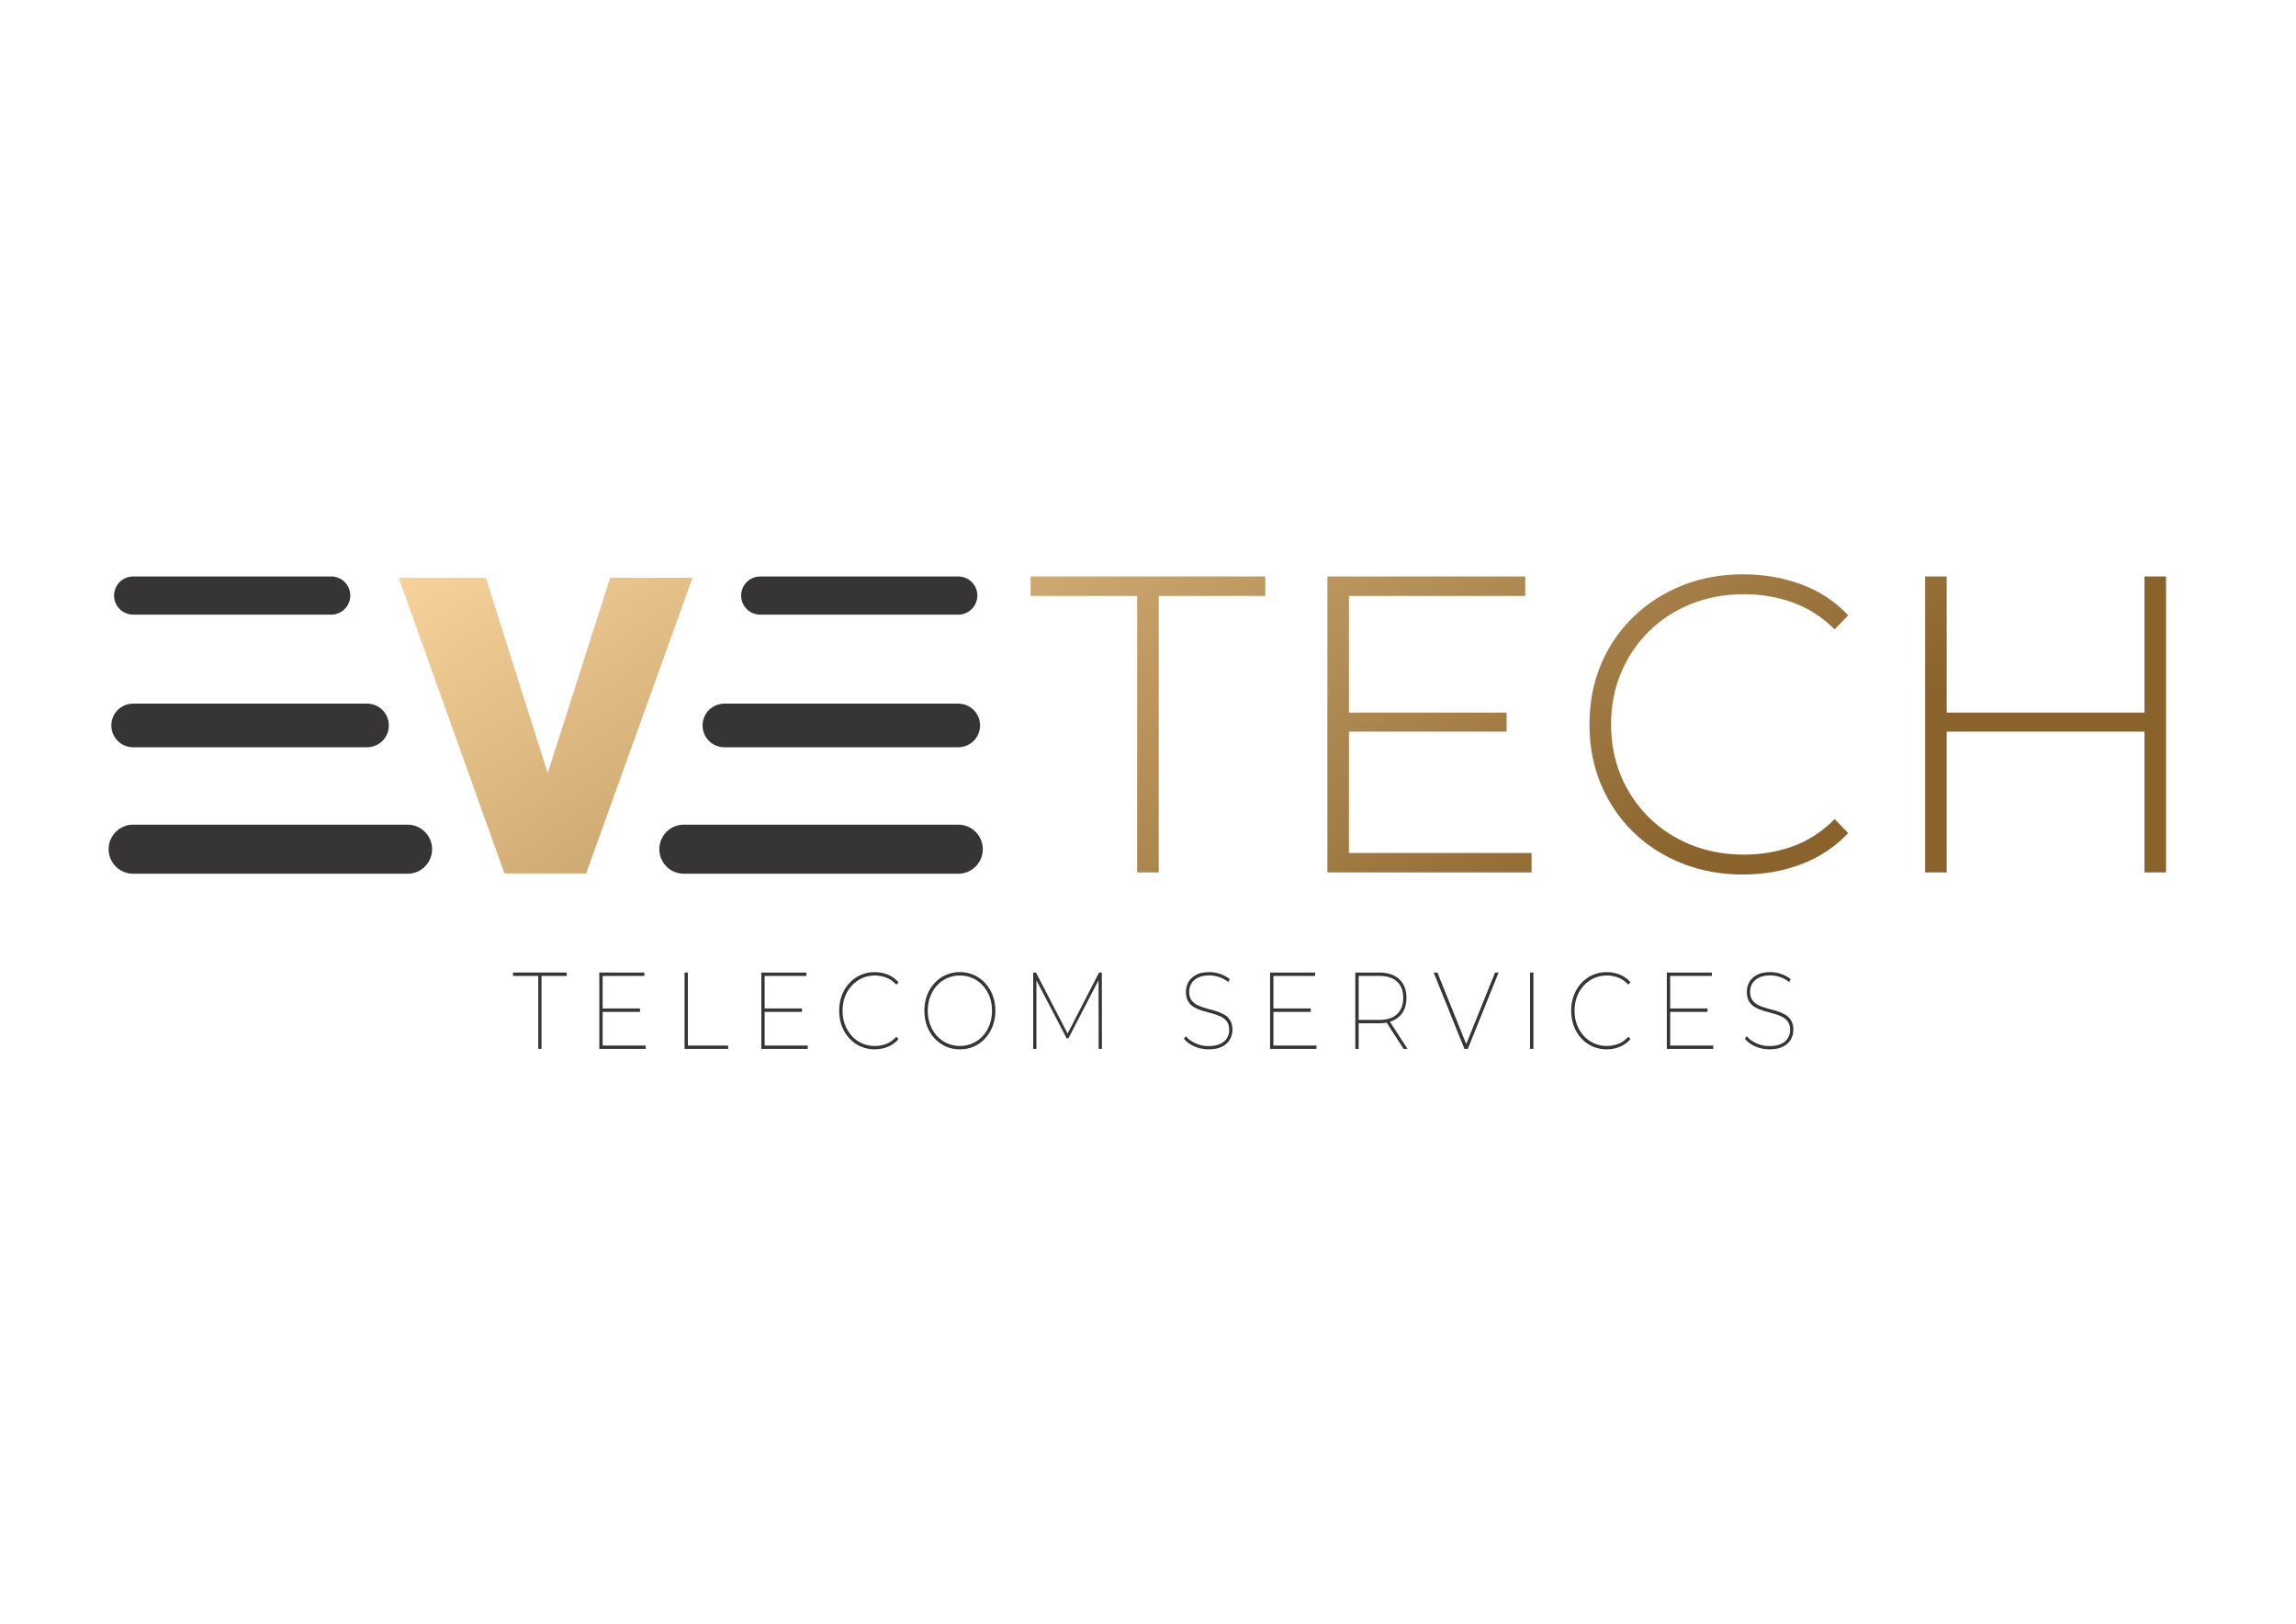 <?xml version="1.0" encoding="utf-8"?>
<!-- Generator: Adobe Illustrator 25.4.1, SVG Export Plug-In . SVG Version: 6.00 Build 0)  -->
<svg version="1.1" id="Layer_1" xmlns="http://www.w3.org/2000/svg" xmlns:xlink="http://www.w3.org/1999/xlink" x="0px" y="0px"
	 viewBox="0 0 841.89 595.28" style="enable-background:new 0 0 841.89 595.28;" xml:space="preserve">
<style type="text/css">
	.st0{fill:#363435;}
	.st1{fill:url(#SVGID_1_);}
	.st2{fill:url(#SVGID_00000070834607430862602570000003489488413172936610_);}
	.st3{fill:url(#SVGID_00000129893015139664900850000005131072291193076116_);}
	.st4{fill:url(#SVGID_00000181788861935811951840000013657570149657850752_);}
	.st5{fill:url(#SVGID_00000066509803851132869000000008015416250492935321_);}
</style>
<g>
	<path class="st0" d="M197.37,384.55v-26.76h-9.25v-1.24h19.69v1.24h-9.25v26.76H197.37z"/>
	<path class="st0" d="M219.76,384.55v-28h16.52v1.24h-15.3v25.52h15.8v1.24H219.76z M220.77,370.96v-1.24h13.9v1.24H220.77z"/>
	<path class="st0" d="M251.01,384.55v-28h1.22v26.76H267v1.24H251.01z"/>
	<path class="st0" d="M279.16,384.55v-28h16.52v1.24h-15.3v25.52h15.8v1.24H279.16z M280.17,370.96v-1.24h13.9v1.24H280.17z"/>
	<path class="st0" d="M320.71,384.71c-1.85,0-3.56-0.35-5.15-1.06c-1.58-0.71-2.96-1.7-4.14-2.98s-2.09-2.78-2.74-4.5
		s-0.97-3.59-0.97-5.62c0-2.03,0.32-3.9,0.97-5.62s1.56-3.22,2.74-4.5s2.56-2.27,4.14-2.98c1.58-0.71,3.3-1.06,5.15-1.06
		c1.7,0,3.31,0.31,4.82,0.92c1.51,0.61,2.82,1.55,3.92,2.8L328.7,361c-1.13-1.2-2.36-2.06-3.69-2.58c-1.33-0.52-2.75-0.78-4.27-0.78
		c-1.68,0-3.24,0.33-4.68,0.98c-1.44,0.65-2.69,1.57-3.76,2.74c-1.07,1.17-1.9,2.54-2.48,4.1c-0.59,1.56-0.88,3.26-0.88,5.1
		s0.29,3.54,0.88,5.1c0.59,1.56,1.42,2.93,2.48,4.1c1.07,1.17,2.32,2.09,3.76,2.74c1.44,0.65,3,0.98,4.68,0.98
		c1.51,0,2.93-0.26,4.27-0.78c1.33-0.52,2.56-1.39,3.69-2.62l0.76,0.88c-1.1,1.25-2.41,2.19-3.92,2.82
		C324.02,384.4,322.41,384.71,320.71,384.71z"/>
	<path class="st0" d="M351.95,384.71c-1.85,0-3.56-0.35-5.15-1.06c-1.58-0.71-2.96-1.7-4.14-2.98s-2.09-2.78-2.74-4.5
		s-0.97-3.59-0.97-5.62c0-2.03,0.32-3.9,0.97-5.62s1.56-3.22,2.74-4.5s2.56-2.27,4.14-2.98c1.58-0.71,3.31-1.06,5.18-1.06
		c1.85,0,3.56,0.35,5.15,1.06c1.58,0.71,2.96,1.7,4.12,2.98c1.16,1.28,2.08,2.77,2.74,4.48c0.66,1.71,0.99,3.59,0.99,5.64
		c0,2.03-0.33,3.9-0.99,5.62s-1.57,3.22-2.74,4.5c-1.16,1.28-2.54,2.27-4.12,2.98C355.55,384.36,353.83,384.71,351.95,384.71z
		 M351.95,383.47c1.68,0,3.24-0.32,4.68-0.96s2.69-1.55,3.76-2.72c1.07-1.17,1.9-2.54,2.48-4.1c0.59-1.56,0.88-3.27,0.88-5.14
		c0-1.87-0.29-3.58-0.88-5.14c-0.59-1.56-1.42-2.93-2.48-4.1c-1.07-1.17-2.32-2.08-3.76-2.72s-3-0.96-4.68-0.96
		c-1.66,0-3.2,0.32-4.64,0.96c-1.44,0.64-2.69,1.55-3.76,2.72c-1.07,1.17-1.9,2.55-2.48,4.12c-0.59,1.57-0.88,3.28-0.88,5.12
		c0,1.87,0.29,3.58,0.88,5.14c0.59,1.56,1.42,2.93,2.48,4.1c1.07,1.17,2.32,2.08,3.76,2.72
		C348.75,383.15,350.3,383.47,351.95,383.47z"/>
	<path class="st0" d="M378.85,384.55v-28h1.01l11.88,22.92h-0.54L403,356.55h1.01l0.04,28h-1.19l-0.04-26h0.4l-11.45,22.12h-0.65
		l-11.52-22.12h0.43v26H378.85z"/>
	<path class="st0" d="M443.14,384.71c-1.85,0-3.59-0.37-5.24-1.1c-1.64-0.73-2.9-1.66-3.76-2.78l0.65-0.96
		c0.82,1.01,1.97,1.87,3.47,2.58c1.5,0.71,3.11,1.06,4.84,1.06c1.75,0,3.19-0.27,4.32-0.8s1.96-1.25,2.5-2.14
		c0.54-0.89,0.81-1.89,0.81-2.98c0-1.28-0.29-2.31-0.86-3.08s-1.34-1.39-2.29-1.84c-0.95-0.45-1.98-0.83-3.1-1.12
		c-1.12-0.29-2.25-0.61-3.38-0.94c-1.14-0.33-2.18-0.76-3.13-1.28c-0.95-0.52-1.7-1.24-2.27-2.16s-0.85-2.11-0.85-3.58
		c0-1.25,0.3-2.43,0.9-3.52c0.6-1.09,1.54-1.98,2.81-2.66c1.27-0.68,2.9-1.02,4.9-1.02c1.37,0,2.72,0.23,4.05,0.7
		c1.33,0.47,2.47,1.09,3.4,1.86l-0.54,1.08c-1.01-0.83-2.12-1.44-3.35-1.84c-1.22-0.4-2.4-0.6-3.53-0.6c-1.68,0-3.08,0.27-4.19,0.82
		s-1.94,1.27-2.47,2.18c-0.53,0.91-0.79,1.91-0.79,3c0,1.31,0.29,2.35,0.86,3.12s1.34,1.39,2.29,1.84c0.95,0.45,1.99,0.83,3.11,1.12
		c1.13,0.29,2.26,0.61,3.38,0.94c1.13,0.33,2.17,0.77,3.11,1.3s1.7,1.25,2.27,2.14c0.56,0.89,0.85,2.06,0.85,3.5
		c0,1.25-0.31,2.43-0.92,3.52c-0.61,1.09-1.57,1.97-2.88,2.64C446.82,384.38,445.16,384.71,443.14,384.71z"/>
	<path class="st0" d="M465.71,384.55v-28h16.52v1.24h-15.3v25.52h15.8v1.24H465.71z M466.72,370.96v-1.24h13.9v1.24H466.72z"/>
	<path class="st0" d="M496.96,384.55v-28h8.75c3.14,0,5.6,0.81,7.36,2.44c1.76,1.63,2.65,3.91,2.65,6.84c0,1.95-0.4,3.61-1.19,5
		s-1.94,2.45-3.44,3.2c-1.5,0.75-3.29,1.12-5.38,1.12h-8.06l0.54-0.64v10.04H496.96z M498.19,374.51l-0.54-0.6h8.14
		c2.83,0,5-0.71,6.5-2.12c1.5-1.41,2.25-3.4,2.25-5.96c0-2.56-0.75-4.54-2.25-5.94c-1.5-1.4-3.67-2.1-6.5-2.1h-8.14l0.54-0.64
		V374.51z M514.67,384.55l-6.55-10.16h1.4l6.59,10.16H514.67z"/>
	<path class="st0" d="M536.99,384.55l-11.3-28h1.37l10.91,27.08h-0.68l10.91-27.08h1.3l-11.3,28H536.99z"/>
	<path class="st0" d="M561.04,384.55v-28h1.22v28H561.04z"/>
	<path class="st0" d="M589.12,384.71c-1.85,0-3.56-0.35-5.15-1.06c-1.58-0.71-2.96-1.7-4.14-2.98s-2.09-2.78-2.74-4.5
		c-0.65-1.72-0.97-3.59-0.97-5.62c0-2.03,0.32-3.9,0.97-5.62c0.65-1.72,1.56-3.22,2.74-4.5s2.56-2.27,4.14-2.98
		c1.58-0.71,3.3-1.06,5.15-1.06c1.7,0,3.31,0.31,4.82,0.92c1.51,0.61,2.82,1.55,3.92,2.8l-0.76,0.88c-1.13-1.2-2.36-2.06-3.69-2.58
		c-1.33-0.52-2.75-0.78-4.27-0.78c-1.68,0-3.24,0.33-4.68,0.98c-1.44,0.65-2.69,1.57-3.76,2.74c-1.07,1.17-1.9,2.54-2.48,4.1
		c-0.59,1.56-0.88,3.26-0.88,5.1s0.29,3.54,0.88,5.1c0.59,1.56,1.42,2.93,2.48,4.1c1.07,1.17,2.32,2.09,3.76,2.74
		c1.44,0.65,3,0.98,4.68,0.98c1.51,0,2.93-0.26,4.27-0.78c1.33-0.52,2.56-1.39,3.69-2.62l0.76,0.88c-1.1,1.25-2.41,2.19-3.92,2.82
		C592.43,384.4,590.82,384.71,589.12,384.71z"/>
	<path class="st0" d="M611.19,384.55v-28h16.52v1.24h-15.3v25.52h15.8v1.24H611.19z M612.2,370.96v-1.24h13.9v1.24H612.2z"/>
	<path class="st0" d="M648.81,384.71c-1.85,0-3.59-0.37-5.24-1.1c-1.64-0.73-2.9-1.66-3.76-2.78l0.65-0.96
		c0.82,1.01,1.97,1.87,3.47,2.58c1.5,0.71,3.11,1.06,4.84,1.06c1.75,0,3.19-0.27,4.32-0.8c1.13-0.53,1.96-1.25,2.5-2.14
		c0.54-0.89,0.81-1.89,0.81-2.98c0-1.28-0.29-2.31-0.86-3.08c-0.58-0.77-1.34-1.39-2.29-1.84c-0.95-0.45-1.98-0.83-3.1-1.12
		c-1.12-0.29-2.24-0.61-3.38-0.94c-1.14-0.33-2.18-0.76-3.13-1.28c-0.95-0.52-1.7-1.24-2.27-2.16c-0.56-0.92-0.85-2.11-0.85-3.58
		c0-1.25,0.3-2.43,0.9-3.52c0.6-1.09,1.54-1.98,2.81-2.66c1.27-0.68,2.9-1.02,4.9-1.02c1.37,0,2.72,0.23,4.05,0.7
		c1.33,0.47,2.47,1.09,3.4,1.86l-0.54,1.08c-1.01-0.83-2.12-1.44-3.35-1.84c-1.22-0.4-2.4-0.6-3.53-0.6c-1.68,0-3.08,0.27-4.19,0.82
		s-1.94,1.27-2.47,2.18c-0.53,0.91-0.79,1.91-0.79,3c0,1.31,0.29,2.35,0.86,3.12s1.34,1.39,2.29,1.84c0.95,0.45,1.99,0.83,3.11,1.12
		c1.13,0.29,2.26,0.61,3.38,0.94c1.13,0.33,2.17,0.77,3.11,1.3c0.95,0.53,1.7,1.25,2.27,2.14s0.85,2.06,0.85,3.5
		c0,1.25-0.31,2.43-0.92,3.52c-0.61,1.09-1.57,1.97-2.88,2.64C652.49,384.38,650.82,384.71,648.81,384.71z"/>
</g>
<linearGradient id="SVGID_1_" gradientUnits="userSpaceOnUse" x1="308.913" y1="72.029" x2="521.123" y2="384.282">
	<stop  offset="0" style="stop-color:#FFDAA2"/>
	<stop  offset="1" style="stop-color:#89622C"/>
</linearGradient>
<path class="st1" d="M416.97,319.84V218.47h-39.06v-7.13h86.03v7.13h-39.06v101.37H416.97z"/>
<linearGradient id="SVGID_00000163057512812824132420000011732361093910089131_" gradientUnits="userSpaceOnUse" x1="365.372" y1="33.659" x2="577.583" y2="345.911">
	<stop  offset="0" style="stop-color:#FFDAA2"/>
	<stop  offset="1" style="stop-color:#89622C"/>
</linearGradient>
<path style="fill:url(#SVGID_00000163057512812824132420000011732361093910089131_);" d="M486.72,319.84v-108.5h72.54v7.13h-64.63
	v94.24h66.96v7.13H486.72z M493.7,268.22v-6.97h58.74v6.97H493.7z"/>
<linearGradient id="SVGID_00000132084264419585040290000012113868320859504513_" gradientUnits="userSpaceOnUse" x1="443.92" y1="-19.723" x2="656.131" y2="292.529">
	<stop  offset="0" style="stop-color:#FFDAA2"/>
	<stop  offset="1" style="stop-color:#89622C"/>
</linearGradient>
<path style="fill:url(#SVGID_00000132084264419585040290000012113868320859504513_);" d="M639.09,320.61
	c-8.06,0-15.53-1.37-22.4-4.11c-6.87-2.74-12.84-6.59-17.9-11.55c-5.06-4.96-8.99-10.77-11.78-17.44
	c-2.79-6.67-4.19-13.97-4.19-21.93c0-7.96,1.39-15.27,4.19-21.93c2.79-6.67,6.74-12.48,11.86-17.44s11.08-8.81,17.9-11.55
	c6.82-2.74,14.26-4.11,22.32-4.11c7.64,0,14.8,1.24,21.47,3.72c6.67,2.48,12.37,6.25,17.13,11.31l-4.96,5.12
	c-4.65-4.55-9.79-7.83-15.42-9.84c-5.63-2.02-11.6-3.02-17.9-3.02c-6.92,0-13.36,1.19-19.3,3.57c-5.94,2.38-11.11,5.73-15.5,10.07
	c-4.39,4.34-7.8,9.4-10.23,15.19c-2.43,5.79-3.64,12.09-3.64,18.91s1.21,13.12,3.64,18.91c2.43,5.79,5.84,10.85,10.23,15.19
	c4.39,4.34,9.56,7.7,15.5,10.07c5.94,2.38,12.37,3.57,19.3,3.57c6.3,0,12.27-1.01,17.9-3.02c5.63-2.01,10.77-5.35,15.42-10
	l4.96,5.11c-4.75,5.06-10.46,8.86-17.13,11.39C653.89,319.35,646.73,320.61,639.09,320.61z"/>
<linearGradient id="SVGID_00000003795993889230204290000015653837831764517556_" gradientUnits="userSpaceOnUse" x1="520.704" y1="-71.906" x2="732.915" y2="240.346">
	<stop  offset="0" style="stop-color:#FFDAA2"/>
	<stop  offset="1" style="stop-color:#89622C"/>
</linearGradient>
<path style="fill:url(#SVGID_00000003795993889230204290000015653837831764517556_);" d="M705.89,319.84v-108.5h7.91v108.5H705.89z
	 M712.87,268.22v-6.97h74.4v6.97H712.87z M786.34,319.84v-108.5h7.9v108.5H786.34z"/>
<linearGradient id="SVGID_00000148655975843276018930000018310968512428356994_" gradientUnits="userSpaceOnUse" x1="157.135" y1="174.339" x2="370.642" y2="488.499">
	<stop  offset="0" style="stop-color:#FFDAA2"/>
	<stop  offset="1" style="stop-color:#89622C"/>
</linearGradient>
<path style="fill:url(#SVGID_00000148655975843276018930000018310968512428356994_);" d="M184.96,320.22l-38.78-108.41h31.95
	l22.69,71.61l22.92-71.61h30.19l-39,108.41H184.96z"/>
<path class="st0" d="M351.37,320.33H250.76c-4.97,0-9-4.03-9-9s4.03-9,9-9h100.61c4.97,0,9,4.03,9,9S356.34,320.33,351.37,320.33z"
	/>
<path class="st0" d="M351.37,273.96h-85.75c-4.42,0-8-3.58-8-8s3.58-8,8-8h85.75c4.42,0,8,3.58,8,8S355.79,273.96,351.37,273.96z"/>
<path class="st0" d="M351.37,225.34h-72.61c-3.87,0-7-3.13-7-7s3.13-7,7-7h72.61c3.87,0,7,3.13,7,7S355.24,225.34,351.37,225.34z"/>
<path class="st0" d="M149.44,320.33H48.83c-4.97,0-9-4.03-9-9s4.03-9,9-9h100.61c4.97,0,9,4.03,9,9S154.41,320.33,149.44,320.33z"/>
<path class="st0" d="M134.58,273.96H48.83c-4.42,0-8-3.58-8-8s3.58-8,8-8h85.75c4.42,0,8,3.58,8,8S138.99,273.96,134.58,273.96z"/>
<path class="st0" d="M121.44,225.34H48.83c-3.87,0-7-3.13-7-7s3.13-7,7-7h72.61c3.87,0,7,3.13,7,7S125.31,225.34,121.44,225.34z"/>
</svg>
